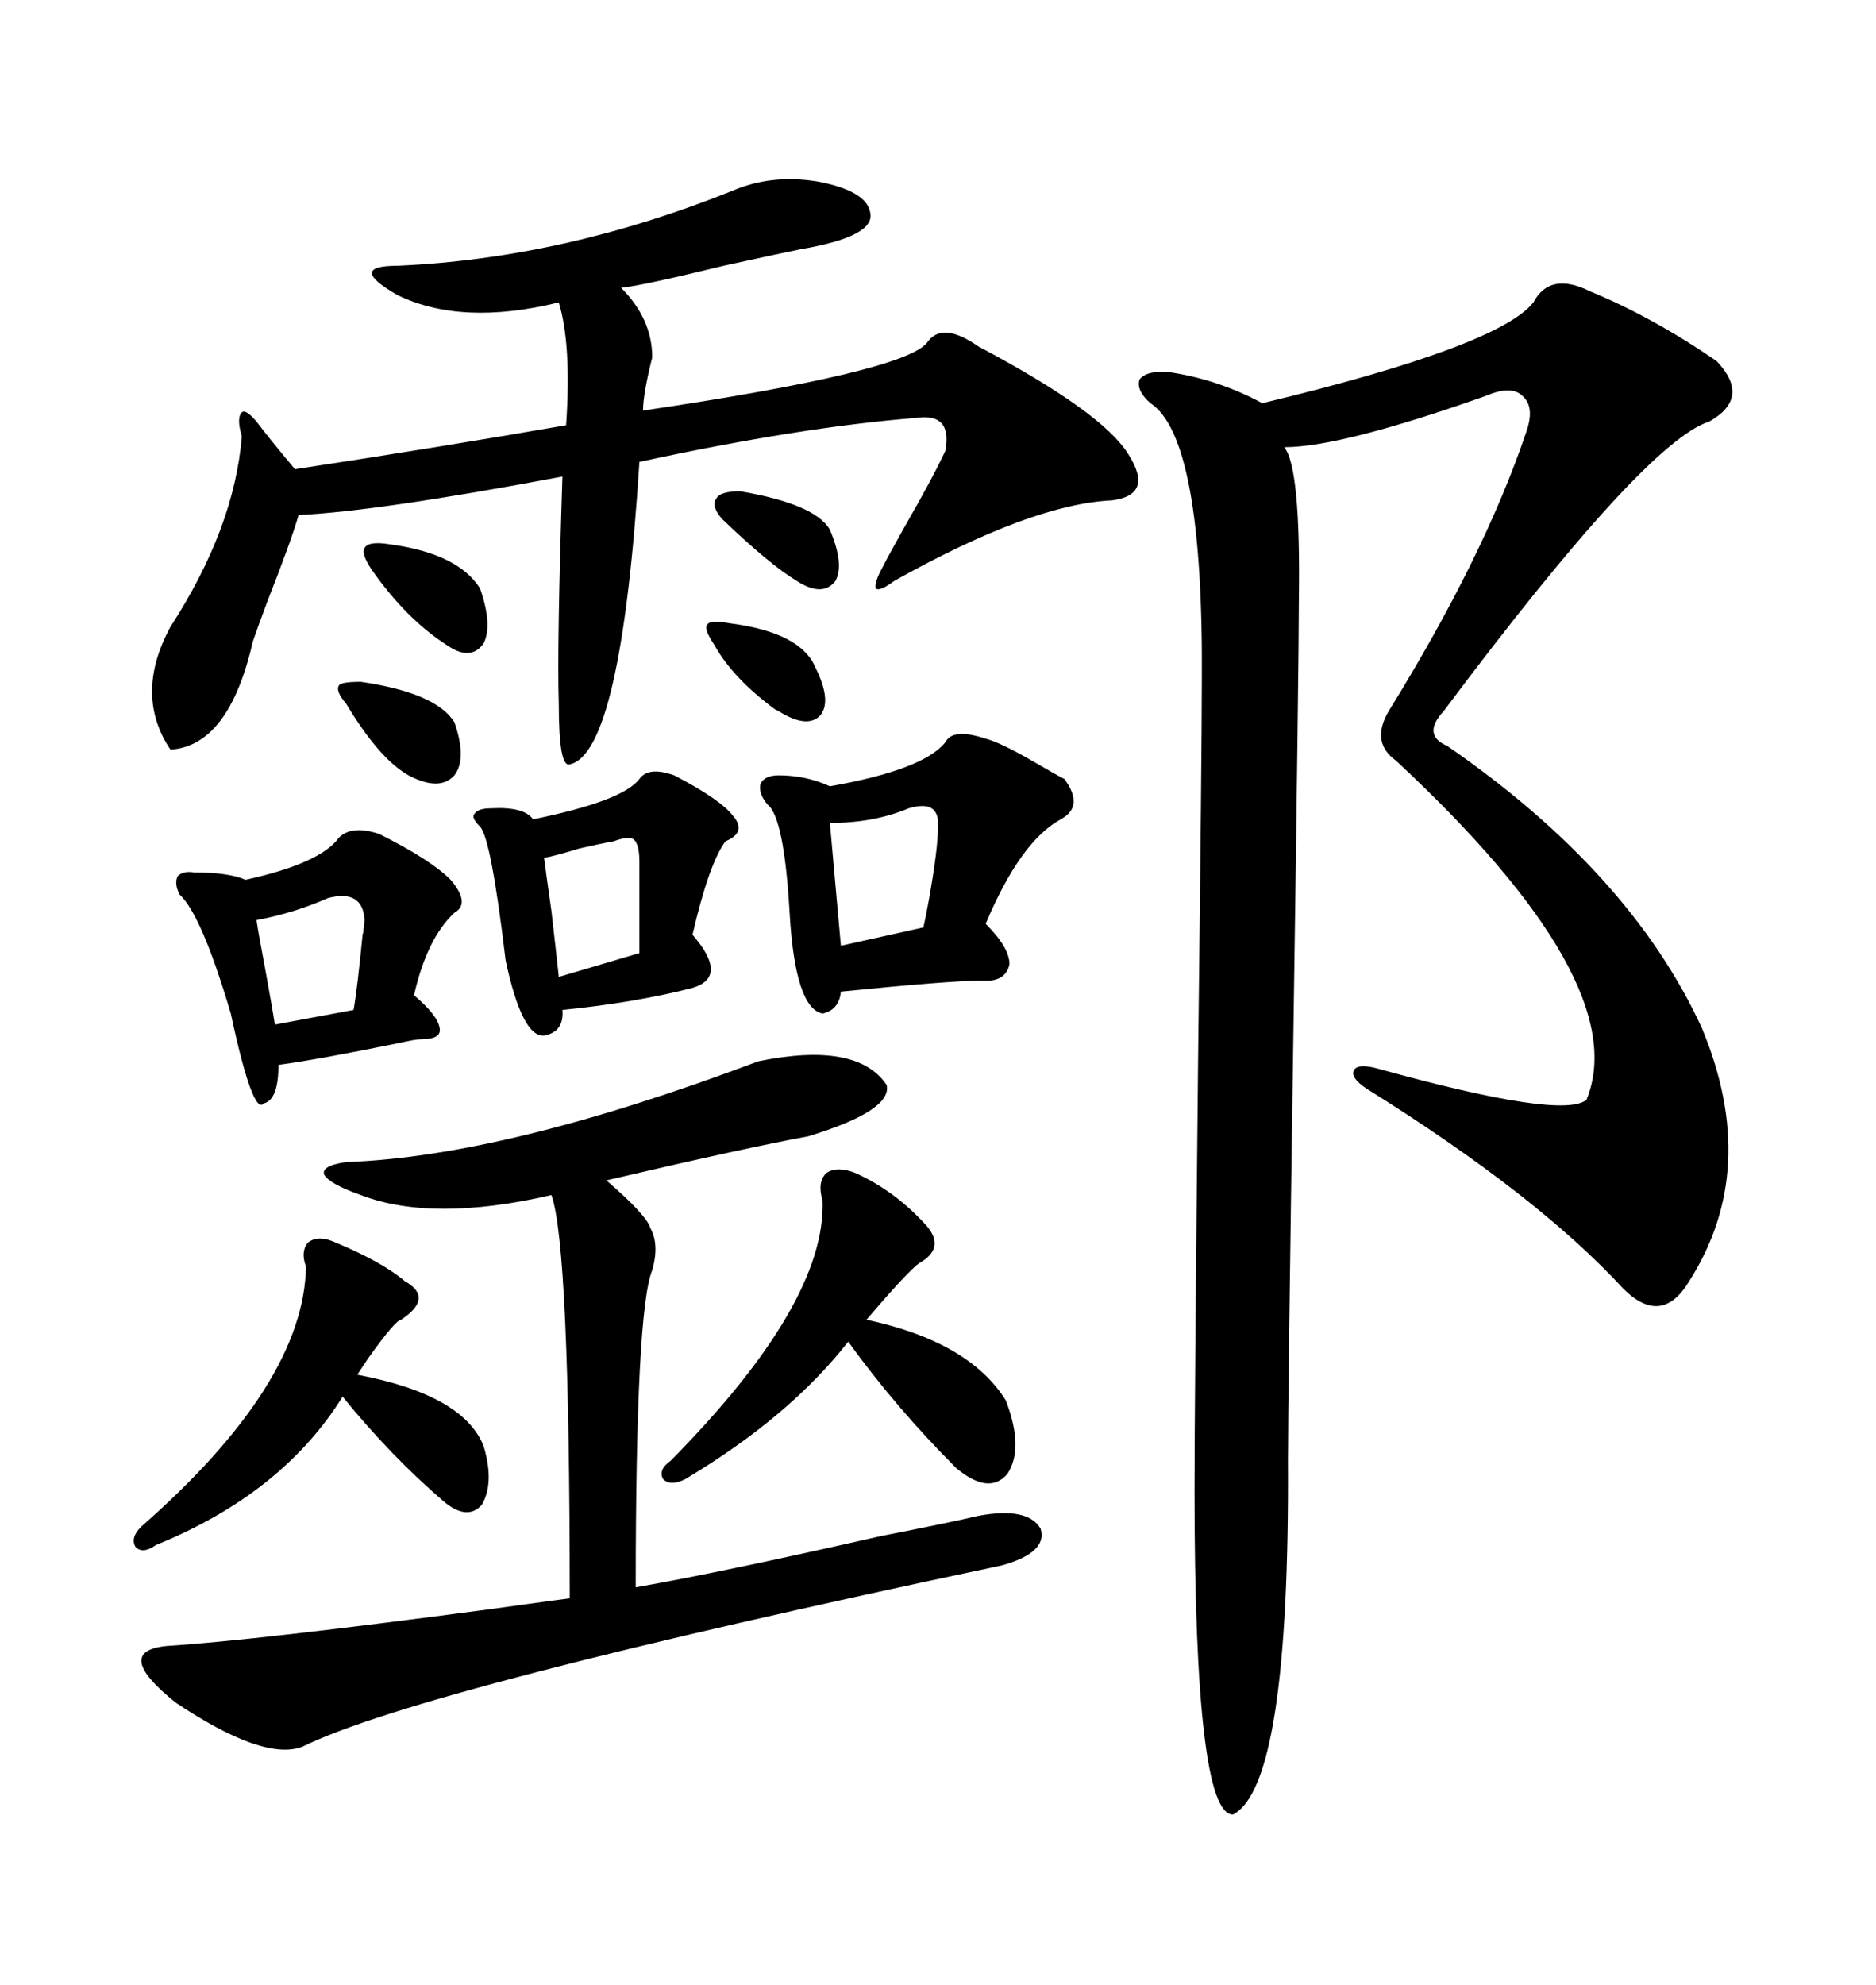 <svg xmlns="http://www.w3.org/2000/svg" xmlns:xlink="http://www.w3.org/1999/xlink" width="300" height="317.285"><path d="M254.30 46.58L254.30 46.58Q264.26 50.68 274.51 57.71L274.51 57.71Q280.08 63.57 273.34 67.38L273.34 67.38Q263.09 70.61 230.86 113.67L230.86 113.67Q227.34 117.48 231.45 119.24L231.45 119.24Q260.74 139.45 272.17 164.36L272.17 164.36Q281.54 186.91 270.12 204.79L270.12 204.79Q265.72 212.11 259.57 205.96L259.57 205.96Q245.80 191.02 218.55 174.02L218.55 174.02Q215.92 172.27 216.50 171.09L216.50 171.09Q217.09 169.92 220.31 170.80L220.31 170.80Q249.90 179.00 253.71 175.78L253.71 175.78Q261.33 157.03 223.24 121.58L223.24 121.58Q219.14 118.65 222.07 113.67L222.07 113.67Q237.30 89.06 244.04 69.14L244.04 69.14Q245.51 65.04 243.46 63.28L243.46 63.28Q241.70 61.52 237.60 63.28L237.60 63.28Q214.45 71.48 205.37 71.48L205.37 71.48Q208.01 74.71 207.71 95.80L207.71 95.80Q207.71 105.18 206.84 164.65L206.84 164.65Q205.96 224.12 205.96 233.50L205.96 233.50Q206.25 285.35 197.17 290.04L197.17 290.04Q191.02 290.04 191.02 238.18L191.02 238.18Q191.02 224.71 191.60 168.75L191.60 168.75Q192.19 119.53 192.19 108.98L192.19 108.98Q192.48 70.02 183.98 64.45L183.98 64.45Q181.64 62.40 182.23 60.64L182.23 60.64Q183.40 59.18 186.91 59.47L186.91 59.47Q194.82 60.64 201.86 64.45L201.86 64.45Q239.65 55.37 245.21 48.34L245.21 48.34Q247.85 43.36 254.30 46.58ZM117.19 30.47L117.19 30.47Q123.34 27.83 130.66 29.00L130.66 29.00Q138.57 30.47 139.16 33.98L139.16 33.98Q140.04 37.79 128.03 39.84L128.03 39.84Q125.10 40.43 115.72 42.48L115.72 42.48Q102.54 45.70 99.32 46.00L99.32 46.00Q104.30 50.98 104.30 57.13L104.30 57.13Q102.83 62.99 102.83 65.63L102.83 65.63Q144.43 59.47 148.24 54.79L148.24 54.79Q150.59 51.27 156.45 55.37L156.45 55.37Q176.37 65.92 180.47 72.66L180.47 72.66Q184.57 79.10 177.83 79.98L177.83 79.98Q164.94 80.57 142.97 92.87L142.97 92.87Q140.63 94.63 140.04 94.04L140.04 94.04Q139.75 93.16 141.21 90.53L141.21 90.53Q142.09 88.77 144.73 84.08L144.73 84.08Q149.12 76.46 151.17 72.07L151.17 72.07Q152.34 65.92 146.48 66.80L146.48 66.80Q128.03 68.26 102.25 73.83L102.25 73.83Q99.32 120.41 91.11 122.17L91.11 122.17Q89.36 122.75 89.36 112.50L89.36 112.50Q89.06 103.42 89.94 76.17L89.94 76.17Q60.35 81.74 47.75 82.32L47.75 82.32Q46.58 86.43 42.77 96.09L42.77 96.09Q41.02 100.78 40.43 102.54L40.43 102.54Q36.62 119.24 27.25 119.82L27.25 119.82Q21.39 111.04 27.25 100.20L27.25 100.20Q37.50 84.38 38.67 69.73L38.67 69.73Q37.79 66.80 38.67 65.92L38.67 65.92Q39.26 65.33 41.02 67.38L41.02 67.38Q42.77 69.73 47.17 75L47.17 75Q70.31 71.48 90.53 67.97L90.53 67.97Q91.41 55.08 89.36 48.34L89.36 48.34Q73.83 52.15 63.57 47.17L63.57 47.17Q59.47 44.82 59.47 43.65L59.47 43.65Q59.47 42.48 63.57 42.48L63.57 42.48Q90.23 41.31 117.19 30.47ZM48.34 279.20L48.34 279.20Q42.19 281.54 28.13 272.17L28.13 272.17Q17.87 263.96 26.66 263.09L26.66 263.09Q40.72 262.21 78.22 257.23L78.22 257.23Q86.72 256.05 91.11 255.47L91.11 255.47Q91.11 199.22 88.18 191.02L88.18 191.02Q69.14 195.41 57.71 191.02L57.71 191.02Q52.73 189.26 51.86 187.79L51.86 187.79Q51.27 186.33 55.37 185.74L55.37 185.74Q80.86 184.86 121.29 169.63L121.29 169.63Q137.11 166.41 141.80 173.44L141.80 173.44Q142.68 177.54 129.20 181.64L129.20 181.64Q119.53 183.40 96.97 188.67L96.97 188.67Q103.42 194.24 104.00 196.29L104.00 196.29Q105.47 198.93 104.30 203.03L104.30 203.03Q101.66 209.47 101.66 253.71L101.66 253.71Q115.14 251.37 140.92 245.51L140.92 245.51Q151.46 243.46 156.45 242.29L156.45 242.29Q164.36 240.82 166.41 244.34L166.41 244.34Q167.58 248.14 160.25 250.20L160.25 250.20Q67.38 269.82 48.34 279.20ZM157.62 118.07L157.62 118.07Q159.96 118.65 165.53 121.88L165.53 121.88Q169.04 123.93 170.21 124.51L170.21 124.51Q173.44 128.91 169.63 130.96L169.63 130.96Q163.18 134.47 157.62 147.66L157.62 147.66Q161.43 151.46 161.43 154.10L161.43 154.10Q160.84 157.03 157.03 156.74L157.03 156.74Q152.05 156.74 134.47 158.50L134.47 158.50Q134.18 161.43 131.54 162.01L131.54 162.01Q127.15 161.13 126.27 145.90L126.27 145.90Q125.39 130.66 122.75 128.61L122.75 128.61Q121.29 126.86 121.58 125.39L121.58 125.39Q122.17 123.93 124.51 123.93L124.51 123.93Q128.91 123.93 132.71 125.68L132.71 125.68Q147.66 123.05 151.17 118.65L151.17 118.65Q152.34 116.31 157.62 118.07ZM60.64 133.30L60.64 133.30Q68.85 137.40 72.07 140.63L72.07 140.63Q75.29 144.43 72.66 145.90L72.66 145.90Q68.26 150 66.21 159.08L66.21 159.08Q70.02 162.30 70.31 164.36L70.31 164.36Q70.61 166.11 67.38 166.11L67.38 166.11Q66.50 166.11 63.87 166.70L63.87 166.70Q50.98 169.34 44.53 170.21L44.53 170.21Q44.53 175.78 42.19 176.37L42.19 176.37Q40.43 178.42 36.91 162.01L36.91 162.01Q32.23 146.19 28.71 142.97L28.71 142.97Q27.83 141.21 28.42 140.04L28.42 140.04Q29.30 139.16 31.05 139.45L31.05 139.45Q36.62 139.45 39.26 140.63L39.26 140.63Q51.27 137.99 54.20 133.89L54.20 133.89Q56.25 131.84 60.64 133.30ZM107.81 123.93L107.81 123.93Q115.14 127.73 117.19 130.37L117.19 130.37Q119.53 133.01 116.02 134.47L116.02 134.47Q113.38 137.99 110.74 149.41L110.74 149.41Q116.60 156.15 110.74 157.91L110.74 157.91Q101.66 160.25 89.94 161.43L89.94 161.43Q90.23 164.94 87.01 165.53L87.01 165.53Q83.50 165.82 80.86 153.52L80.86 153.52Q78.52 133.89 76.76 132.13L76.76 132.13Q75.29 130.66 75.88 130.08L75.88 130.08Q76.46 129.20 78.52 129.20L78.52 129.20Q83.79 128.91 85.25 130.96L85.25 130.96Q99.61 128.03 102.25 124.51L102.25 124.51Q103.71 122.46 107.81 123.93ZM136.82 187.50L136.82 187.50Q143.26 190.43 148.24 196.00L148.24 196.00Q151.17 199.51 147.07 201.86L147.07 201.86Q145.31 203.03 138.57 210.94L138.57 210.94Q154.98 214.45 160.84 223.83L160.84 223.83Q163.77 231.45 161.13 235.55L161.13 235.55Q158.20 239.06 152.93 234.67L152.93 234.67Q143.26 225 135.64 214.45L135.64 214.45Q126.27 226.46 109.57 236.43L109.57 236.43Q107.23 237.60 106.05 236.43L106.05 236.43Q105.18 234.96 107.23 233.50L107.23 233.50Q132.13 208.30 131.54 191.89L131.54 191.89Q130.66 188.96 132.13 187.50L132.13 187.50Q133.89 186.33 136.82 187.50ZM53.03 198.34L53.03 198.34Q60.94 201.56 64.75 204.79L64.75 204.79Q69.43 207.42 64.16 210.94L64.16 210.94Q63.28 210.94 58.89 217.09L58.89 217.09Q57.71 218.85 57.13 219.73L57.13 219.73Q74.12 222.95 77.34 231.15L77.34 231.15Q79.10 237.01 77.05 240.53L77.05 240.53Q74.71 243.16 70.90 239.94L70.90 239.94Q62.40 232.62 54.79 223.24L54.79 223.24Q45.12 238.77 24.90 246.97L24.90 246.97Q22.85 248.44 21.68 247.27L21.68 247.27Q20.80 245.80 22.56 244.04L22.56 244.04Q48.63 221.19 48.93 202.44L48.93 202.44Q48.05 200.10 49.22 198.63L49.22 198.63Q50.68 197.46 53.03 198.34ZM145.31 129.20L145.31 129.20Q139.75 131.54 132.71 131.54L132.71 131.54L134.47 151.17L147.66 148.24Q147.95 147.07 148.54 143.85L148.54 143.85Q150 135.64 150 132.13L150 132.13Q150.29 127.73 145.31 129.20ZM98.14 134.47L98.14 134.47Q96.39 134.77 92.58 135.64L92.58 135.64Q88.77 136.82 87.01 137.11L87.01 137.11Q87.30 139.45 88.18 145.61L88.18 145.61Q89.06 153.22 89.36 156.15L89.36 156.15L102.25 152.34L102.25 137.70Q102.25 135.06 101.37 134.18L101.37 134.18Q100.49 133.59 98.14 134.47ZM52.44 143.55L52.44 143.55Q47.17 145.90 41.02 147.07L41.02 147.07Q41.31 149.12 42.48 155.27L42.48 155.27Q43.65 161.72 43.95 163.77L43.95 163.77L56.54 161.43Q57.13 158.20 58.01 149.12L58.01 149.12Q58.01 150 58.30 147.07L58.30 147.07Q58.01 142.09 52.44 143.55ZM62.40 87.01L62.40 87.01Q73.24 88.48 76.76 94.04L76.76 94.04Q78.81 99.90 77.34 102.83L77.34 102.83Q75.29 105.76 71.48 103.13L71.48 103.13Q65.04 99.02 59.47 91.11L59.47 91.11Q57.71 88.48 58.30 87.60L58.30 87.60Q58.89 86.43 62.40 87.01ZM57.71 108.98L57.71 108.98Q69.73 110.74 72.66 115.43L72.66 115.43Q74.71 121.29 72.66 123.93L72.66 123.93Q70.31 126.56 65.33 123.93L65.33 123.93Q60.64 121.29 55.37 112.50L55.37 112.50Q53.61 110.45 54.20 109.57L54.20 109.57Q54.49 108.98 57.71 108.98ZM118.36 78.52L118.36 78.52Q130.37 80.57 132.71 84.67L132.71 84.67Q135.06 90.23 133.59 92.87L133.59 92.87Q131.54 95.51 127.44 92.87L127.44 92.87Q123.05 90.23 115.43 82.91L115.43 82.91Q113.67 80.86 114.55 79.69L114.55 79.69Q115.14 78.52 118.36 78.52ZM116.60 99.61L116.60 99.61Q128.03 101.07 130.37 106.64L130.37 106.64Q133.01 111.91 131.25 114.26L131.25 114.26Q129.20 116.60 124.51 113.67L124.51 113.67Q124.51 113.67 123.93 113.38L123.93 113.38Q117.19 108.40 114.26 103.13L114.26 103.13Q112.50 100.49 113.09 99.90L113.09 99.90Q113.38 99.02 116.60 99.61Z"/></svg>